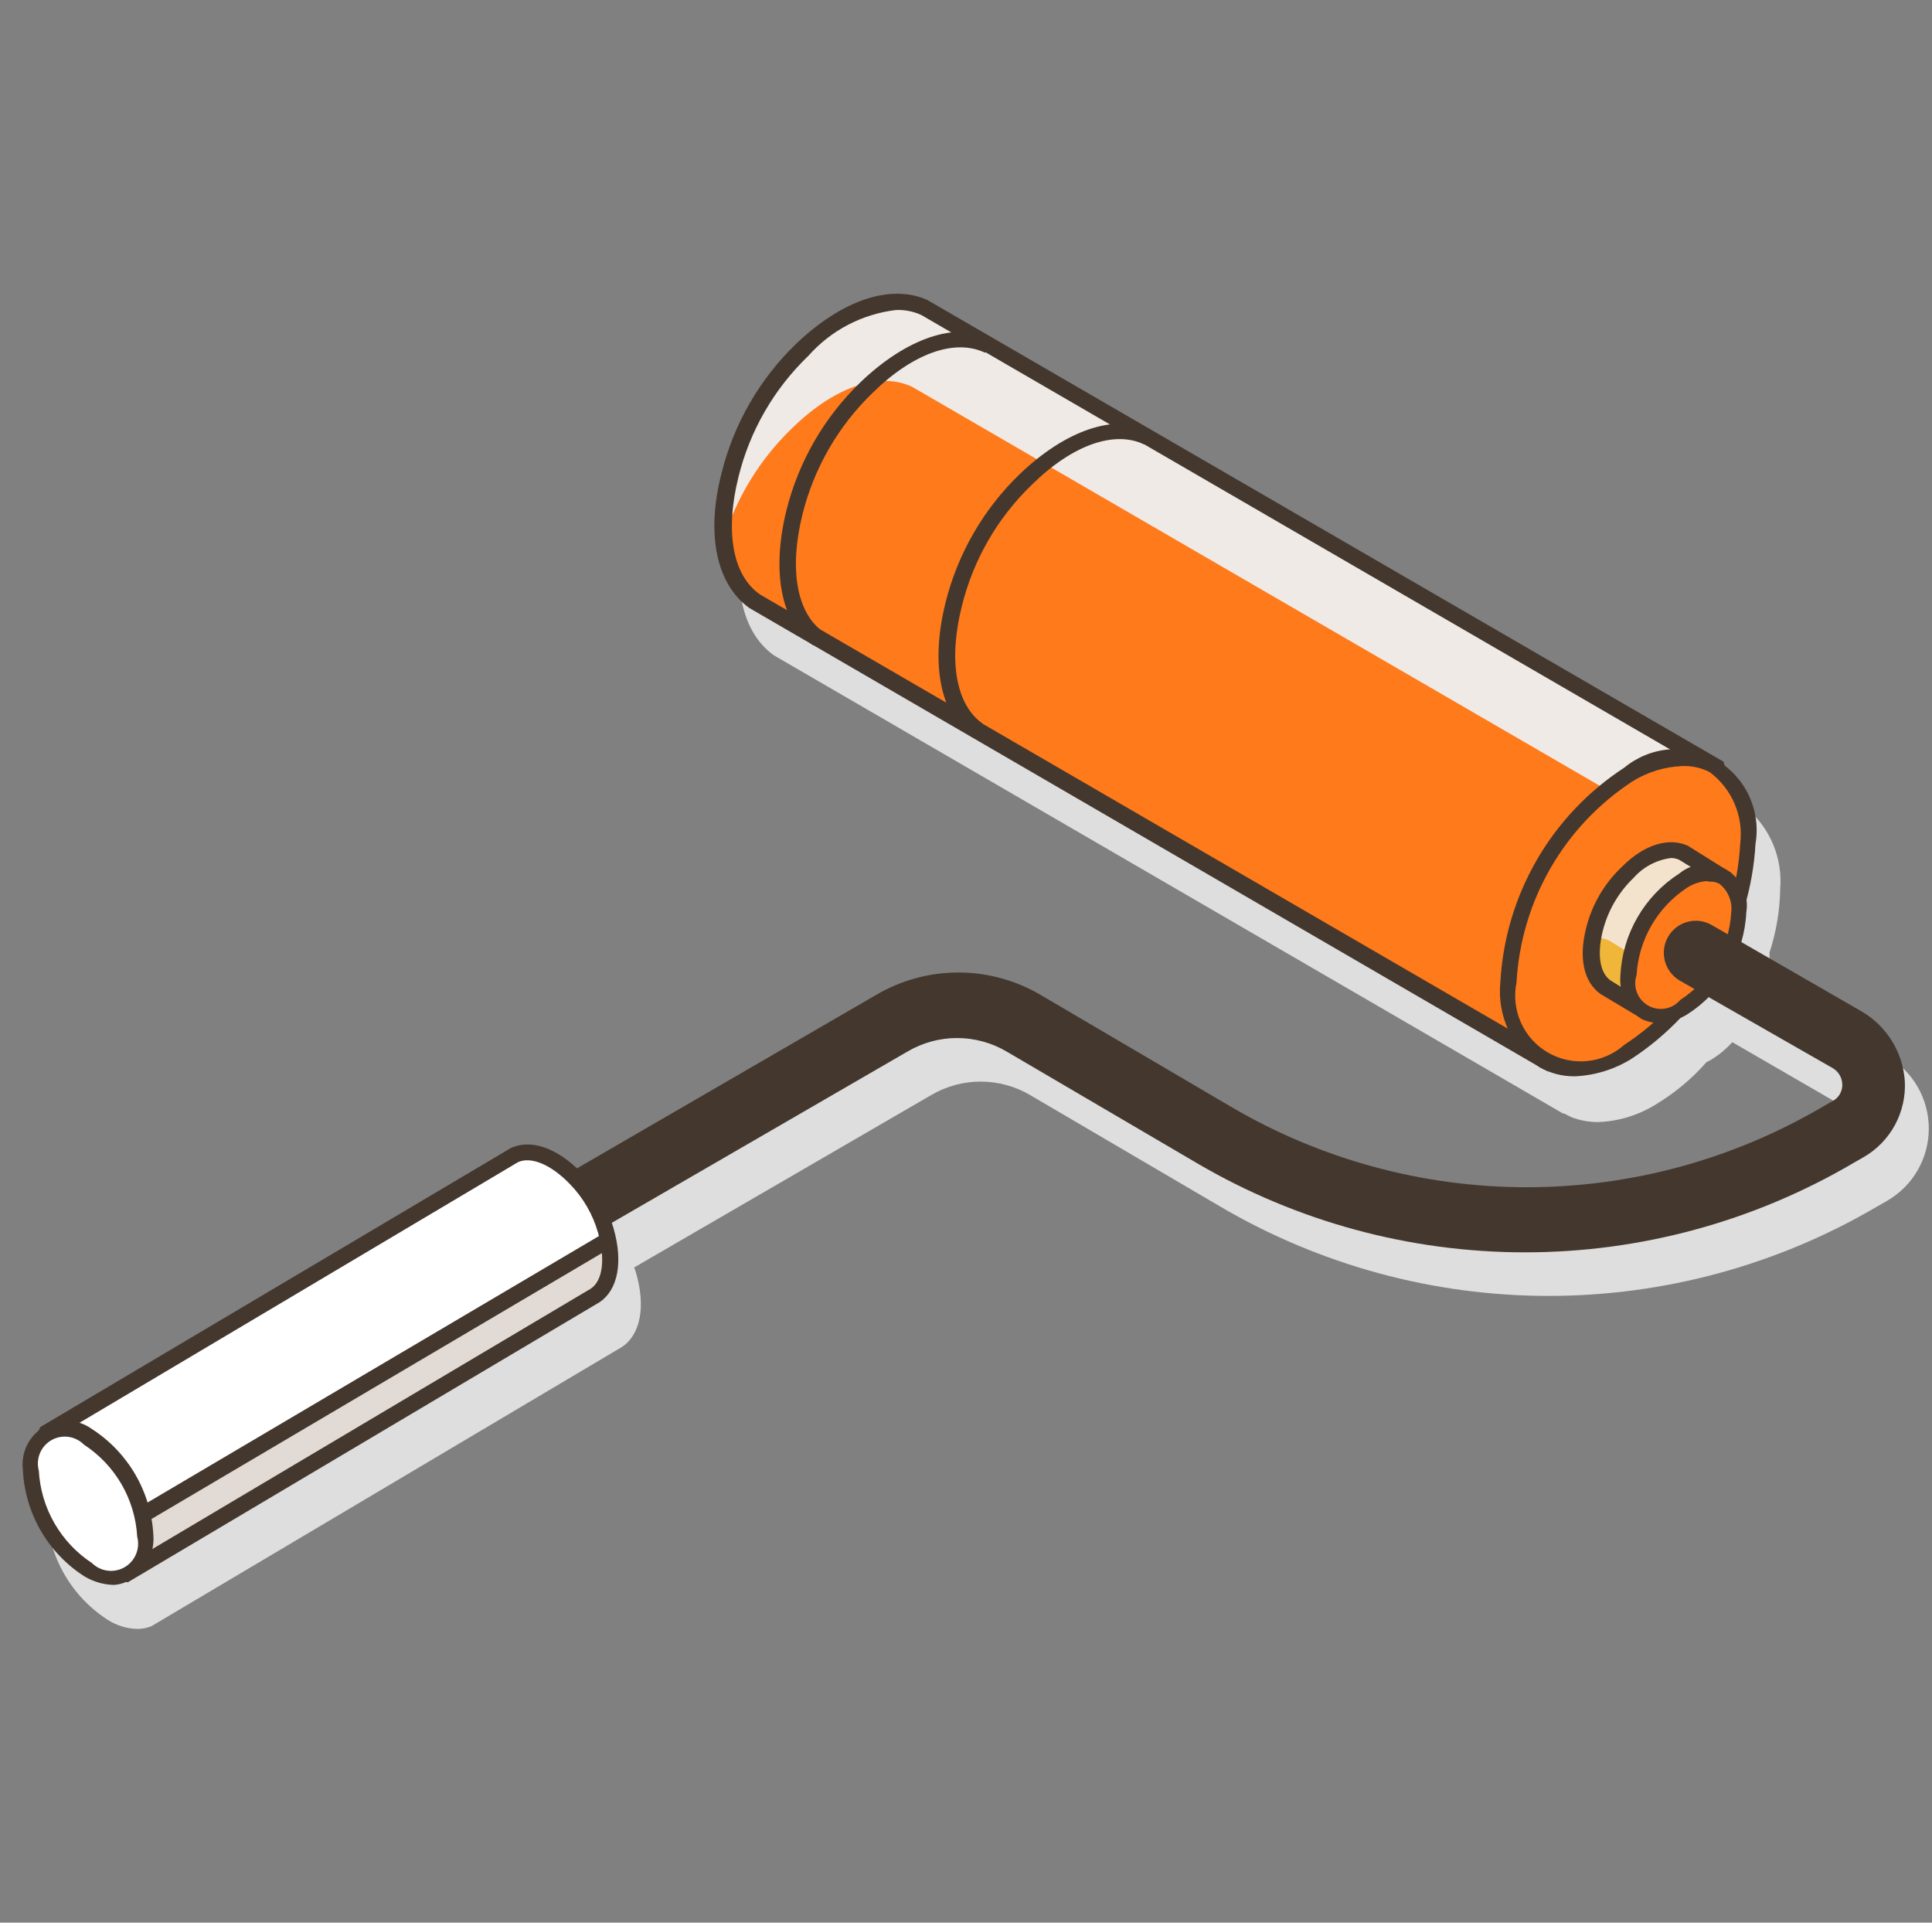 <svg width="201" height="200" viewBox="0 0 201 200" fill="none" xmlns="http://www.w3.org/2000/svg">
<rect x="0" y="0" width="201" height="200" fill="#808080" stroke="none"/>
<g clip-path="url(#clip0_234_4144)">
<path d="M196.42 109.936L183.637 102.534C183.918 101.579 184.071 100.591 184.092 99.596C184.105 99.429 184.105 99.261 184.092 99.095C184.795 96.954 185.171 94.72 185.207 92.467C185.336 90.894 185.087 89.312 184.482 87.854C183.876 86.396 182.932 85.105 181.727 84.086L181.34 83.881L181.113 83.722L180.885 83.608L122.179 49.56L105.734 40.017L99.024 36.123C95.294 34.346 90.222 36.009 85.377 40.678C81.582 44.337 78.893 48.995 77.621 54.115C76.029 60.514 77.098 65.73 80.51 68.167L162.621 115.834H162.734L163.508 116.221C164.38 116.551 165.305 116.721 166.237 116.722C168.363 116.649 170.433 116.021 172.242 114.9C174.227 113.712 176.015 112.222 177.542 110.482L177.951 110.277C178.797 109.771 179.564 109.141 180.226 108.41L193.009 115.811C193.307 115.987 193.556 116.236 193.731 116.535C193.907 116.834 194.002 117.173 194.009 117.519C194.017 117.855 193.935 118.186 193.771 118.479C193.607 118.772 193.367 119.014 193.077 119.182L191.962 119.82C182.63 125.301 172.007 128.191 161.188 128.191C150.368 128.191 139.745 125.301 130.413 119.82L110.602 108.182C108.009 106.656 105.057 105.852 102.05 105.852C99.042 105.852 96.09 106.656 93.497 108.182L62.382 126.242C59.993 123.965 57.491 123.213 55.558 124.147L6.905 153.003L6.701 153.139C6.068 153.658 5.57 154.323 5.249 155.076C4.928 155.83 4.794 156.65 4.858 157.466C4.96 159.683 5.591 161.844 6.7 163.766C7.808 165.688 9.36 167.316 11.227 168.512C12.155 169.098 13.224 169.421 14.32 169.446C14.82 169.442 15.315 169.342 15.776 169.15L16.117 168.945L64.747 140.089C66.635 138.791 67.181 135.922 66.18 132.437C66.122 132.236 66.054 132.039 65.975 131.845L96.864 113.921C98.428 112.998 100.211 112.511 102.027 112.511C103.843 112.511 105.626 112.998 107.19 113.921L127.001 125.536C137.35 131.605 149.126 134.804 161.119 134.804C173.112 134.804 184.889 131.605 195.238 125.536L196.352 124.899C197.665 124.136 198.754 123.041 199.511 121.724C200.269 120.407 200.667 118.914 200.667 117.394C200.667 115.875 200.269 114.382 199.511 113.065C198.754 111.748 197.665 110.653 196.352 109.89L196.42 109.936Z" fill="#DEDEDE"/>
<path d="M160.755 110.323L178.52 79.919L96.09 32.092C92.929 30.566 88.289 31.727 83.444 36.419C79.758 39.964 77.148 44.48 75.915 49.446C74.3 55.96 75.574 60.537 78.417 62.564L160.733 110.391L160.755 110.323Z" fill="#EFEAE6"/>
<path d="M82.352 44.595C79.061 47.778 76.628 51.742 75.278 56.119C75.222 57.47 75.478 58.817 76.026 60.053C76.575 61.29 77.4 62.383 78.44 63.247L160.755 111.074L174.994 86.705L94.907 40.245C91.769 38.742 87.129 39.903 82.352 44.595Z" fill="#FF7A1B"/>
<path d="M161.074 111.462L160.301 111.074L77.962 63.248C74.551 60.811 73.413 55.595 75.074 49.196C76.346 44.075 79.034 39.418 82.83 35.758C87.606 31.203 92.679 29.495 96.477 31.203L179.316 79.235L179.498 79.964L179.293 80.306L161.074 111.462ZM93.202 32.251C89.689 32.669 86.452 34.362 84.104 37.011C80.53 40.44 78.006 44.816 76.825 49.628C75.415 55.322 76.211 59.877 79.1 61.858L160.665 109.207L177.61 80.192L95.863 32.775C95.031 32.388 94.118 32.208 93.202 32.251Z" fill="#44382E"/>
<path d="M84.626 67.142C81.283 64.865 80.237 59.535 81.806 53.136C83.073 48.02 85.762 43.368 89.562 39.721C94.339 35.166 99.434 33.435 103.209 35.166L102.481 36.692C99.388 35.212 95.021 36.692 90.768 40.883C87.207 44.321 84.685 48.694 83.489 53.5C82.079 59.194 82.875 63.771 85.65 65.73L84.626 67.142Z" fill="#44382E"/>
<path d="M101.185 76.707C97.842 74.43 96.773 69.101 98.365 62.701C99.638 57.588 102.326 52.938 106.121 49.287C110.898 44.732 115.97 43.001 119.768 44.732L119.04 46.235C115.97 44.755 111.603 46.235 107.349 50.425C103.781 53.858 101.257 58.233 100.071 63.043C98.638 68.736 99.457 73.314 102.231 75.273L101.185 76.707Z" fill="#44382E"/>
<path d="M181.886 87.776C181.651 92.111 180.398 96.33 178.228 100.09C176.058 103.849 173.033 107.043 169.399 109.412C162.576 113.397 156.935 110.163 156.935 102.192C157.171 97.862 158.422 93.649 160.588 89.894C162.753 86.139 165.772 82.948 169.399 80.579C176.291 76.593 181.886 79.805 181.886 87.776Z" fill="#FF7A1B"/>
<path d="M163.826 111.962C162.542 111.976 161.278 111.645 160.164 111.006C158.762 110.034 157.644 108.705 156.928 107.155C156.212 105.605 155.924 103.891 156.093 102.192C156.335 97.715 157.629 93.358 159.87 89.475C162.111 85.593 165.236 82.295 168.99 79.85C170.315 78.757 171.942 78.095 173.654 77.954C175.365 77.814 177.079 78.201 178.564 79.064C180.05 79.926 181.236 81.223 181.964 82.781C182.692 84.338 182.927 86.081 182.637 87.776C182.387 92.254 181.09 96.612 178.85 100.497C176.61 104.382 173.489 107.685 169.74 110.14C167.958 111.246 165.921 111.873 163.826 111.962ZM174.972 79.691C173.15 79.771 171.38 80.32 169.831 81.285C166.326 83.58 163.409 86.668 161.315 90.3C159.221 93.932 158.009 98.005 157.776 102.192C157.486 103.598 157.646 105.059 158.232 106.369C158.819 107.679 159.802 108.771 161.044 109.489C162.285 110.208 163.72 110.516 165.147 110.372C166.573 110.227 167.918 109.636 168.99 108.683C172.497 106.39 175.416 103.303 177.51 99.671C179.605 96.038 180.815 91.963 181.045 87.776C181.222 86.365 181.023 84.933 180.468 83.625C179.912 82.316 179.021 81.179 177.883 80.328C176.986 79.86 175.981 79.64 174.972 79.691Z" fill="#44382E"/>
<path d="M171.173 105.221L179.293 91.306L175.13 88.755C173.674 88.072 171.559 88.596 169.353 90.736C167.663 92.361 166.465 94.429 165.896 96.703C165.168 99.687 165.736 101.782 167.033 102.693L171.15 105.244L171.173 105.221Z" fill="#F4E3CC"/>
<path d="M171.582 100.393L167.42 97.843C166.875 97.582 166.264 97.495 165.668 97.592C165.424 98.455 165.422 99.369 165.663 100.232C165.903 101.096 166.377 101.877 167.033 102.489L169.489 103.992L171.582 100.393Z" fill="#EFB639"/>
<path d="M171.059 106.132L170.741 105.927L166.51 103.399C164.759 102.147 164.236 99.642 165.009 96.567C165.616 94.097 166.928 91.857 168.785 90.122C171.059 87.844 173.629 87.07 175.608 87.981L180.157 90.828V91.716L171.946 105.814L171.059 106.132ZM173.834 89.256C172.329 89.452 170.947 90.189 169.945 91.329C168.372 92.84 167.259 94.767 166.737 96.886C166.146 99.3 166.442 101.213 167.556 101.987L170.9 104.06L178.179 91.579L174.698 89.439C174.421 89.309 174.117 89.247 173.811 89.256H173.834Z" fill="#44382E"/>
<path d="M180.84 94.904C180.73 96.885 180.155 98.812 179.164 100.529C178.172 102.246 176.79 103.705 175.131 104.789C171.969 106.61 169.422 105.13 169.422 101.486C169.527 99.504 170.099 97.576 171.091 95.858C172.083 94.14 173.468 92.681 175.131 91.602C178.27 89.78 180.84 91.26 180.84 94.904Z" fill="#FF7A1B"/>
<path d="M172.583 106.406C171.916 106.415 171.257 106.25 170.673 105.927C169.963 105.439 169.395 104.77 169.027 103.99C168.659 103.21 168.505 102.346 168.58 101.486C168.679 99.357 169.286 97.282 170.351 95.435C171.415 93.589 172.906 92.025 174.699 90.873C175.374 90.312 176.205 89.972 177.079 89.898C177.954 89.823 178.83 90.019 179.59 90.458C180.35 90.897 180.958 91.558 181.332 92.353C181.706 93.148 181.828 94.038 181.681 94.904C181.578 97.036 180.967 99.112 179.898 100.958C178.83 102.804 177.335 104.368 175.54 105.518C174.649 106.069 173.63 106.375 172.583 106.406ZM177.678 91.648C176.918 91.683 176.18 91.919 175.54 92.331C174.01 93.33 172.735 94.675 171.818 96.257C170.902 97.839 170.369 99.615 170.263 101.441C170.067 102.028 170.081 102.664 170.303 103.242C170.525 103.819 170.94 104.301 171.478 104.606C172.016 104.91 172.643 105.017 173.251 104.91C173.86 104.802 174.412 104.485 174.812 104.014C176.348 103.019 177.628 101.676 178.549 100.093C179.47 98.511 180.005 96.733 180.112 94.904C180.179 94.341 180.099 93.77 179.88 93.248C179.66 92.725 179.309 92.268 178.861 91.921C178.494 91.741 178.084 91.67 177.678 91.716V91.648Z" fill="#44382E"/>
<path d="M51.304 134.35L47.938 128.543L91.154 103.49C93.746 101.965 96.699 101.16 99.706 101.16C102.713 101.16 105.666 101.965 108.258 103.49L128.07 115.128C137.402 120.61 148.025 123.499 158.844 123.499C169.663 123.499 180.287 120.61 189.619 115.128L190.733 114.491C191.024 114.323 191.263 114.08 191.427 113.787C191.592 113.495 191.674 113.163 191.666 112.828C191.663 112.483 191.572 112.145 191.401 111.845C191.229 111.546 190.984 111.296 190.688 111.12L174.766 102.01C174.002 101.567 173.444 100.839 173.214 99.986C172.984 99.133 173.101 98.223 173.538 97.455C173.755 97.074 174.045 96.74 174.391 96.472C174.738 96.204 175.134 96.007 175.557 95.892C175.98 95.778 176.421 95.749 176.855 95.806C177.289 95.863 177.708 96.005 178.087 96.225L193.622 105.176C194.917 105.92 196.01 106.972 196.804 108.239C197.597 109.506 198.067 110.949 198.171 112.441C198.261 114.029 197.909 115.611 197.154 117.01C196.399 118.41 195.271 119.572 193.895 120.366L192.78 121.004C182.432 127.073 170.655 130.272 158.662 130.272C146.669 130.272 134.893 127.073 124.544 121.004L104.733 109.389C103.168 108.466 101.386 107.979 99.57 107.979C97.754 107.979 95.971 108.466 94.406 109.389L51.304 134.35Z" fill="#44382E"/>
<path d="M4.813 149.085L13.138 163.707L61.881 134.737C63.337 133.758 63.951 131.39 62.996 128.019C62.411 125.974 61.334 124.105 59.857 122.576C57.423 120.07 55.08 119.433 53.511 120.162L4.768 149.063L4.813 149.085Z" fill="#E2DBD5"/>
<path d="M62.654 128.315C62.078 126.279 61.007 124.417 59.538 122.895C57.104 120.389 54.762 119.729 53.192 120.458L6.905 147.901L12.91 158.446L61.676 129.499C62.09 129.186 62.424 128.78 62.654 128.315Z" fill="white"/>
<path d="M13.296 164.595L12.614 164.458L12.409 164.117L3.88 149.154L4.176 148.47L4.38 148.334L53.124 119.433C55.262 118.43 57.991 119.433 60.493 121.983C62.063 123.618 63.211 125.611 63.837 127.791C64.838 131.275 64.292 134.145 62.404 135.443L13.296 164.595ZM5.95 149.381L13.433 162.568L61.494 134.031C62.7 133.188 62.995 130.979 62.222 128.246C61.683 126.335 60.674 124.588 59.288 123.168C57.332 121.141 55.262 120.275 53.897 120.89L5.95 149.381Z" fill="#44382E"/>
<path d="M13.303 163.546C15.63 162.199 15.632 157.841 13.306 153.812C10.981 149.782 7.209 147.607 4.882 148.954C2.554 150.3 2.552 154.659 4.877 158.688C7.203 162.718 10.975 164.893 13.303 163.546Z" fill="white"/>
<path d="M11.841 164.868C10.748 164.841 9.681 164.527 8.748 163.957C6.882 162.754 5.33 161.122 4.222 159.196C3.114 157.271 2.482 155.108 2.379 152.889C2.272 152.008 2.424 151.116 2.816 150.321C3.209 149.526 3.824 148.863 4.587 148.414C5.35 147.964 6.228 147.747 7.112 147.789C7.997 147.832 8.85 148.132 9.566 148.652C11.43 149.855 12.981 151.483 14.092 153.404C15.203 155.324 15.843 157.482 15.958 159.698C16.023 160.592 15.845 161.487 15.445 162.288C15.045 163.09 14.436 163.769 13.683 164.253C13.132 164.613 12.498 164.824 11.841 164.868ZM9.566 162.591C10.007 163.026 10.578 163.304 11.191 163.383C11.805 163.461 12.428 163.335 12.963 163.025C13.498 162.714 13.917 162.236 14.154 161.663C14.391 161.091 14.433 160.457 14.275 159.858C14.167 157.935 13.609 156.065 12.644 154.399C11.68 152.734 10.337 151.319 8.725 150.269C8.29 149.83 7.722 149.547 7.109 149.465C6.496 149.383 5.874 149.507 5.339 149.816C4.804 150.126 4.386 150.604 4.151 151.176C3.916 151.749 3.877 152.383 4.039 152.98C4.145 154.903 4.7 156.775 5.66 158.444C6.62 160.114 7.958 161.534 9.566 162.591Z" fill="#44382E"/>
<path d="M62.862 128.251L14.367 156.876L15.222 158.328L63.717 129.703L62.862 128.251Z" fill="#44382E"/>
</g>
<defs>
<clipPath id="clip0_234_4144">
<rect width="200" height="200" fill="white" transform="translate(0.667)"/>
</clipPath>
</defs>
</svg>
